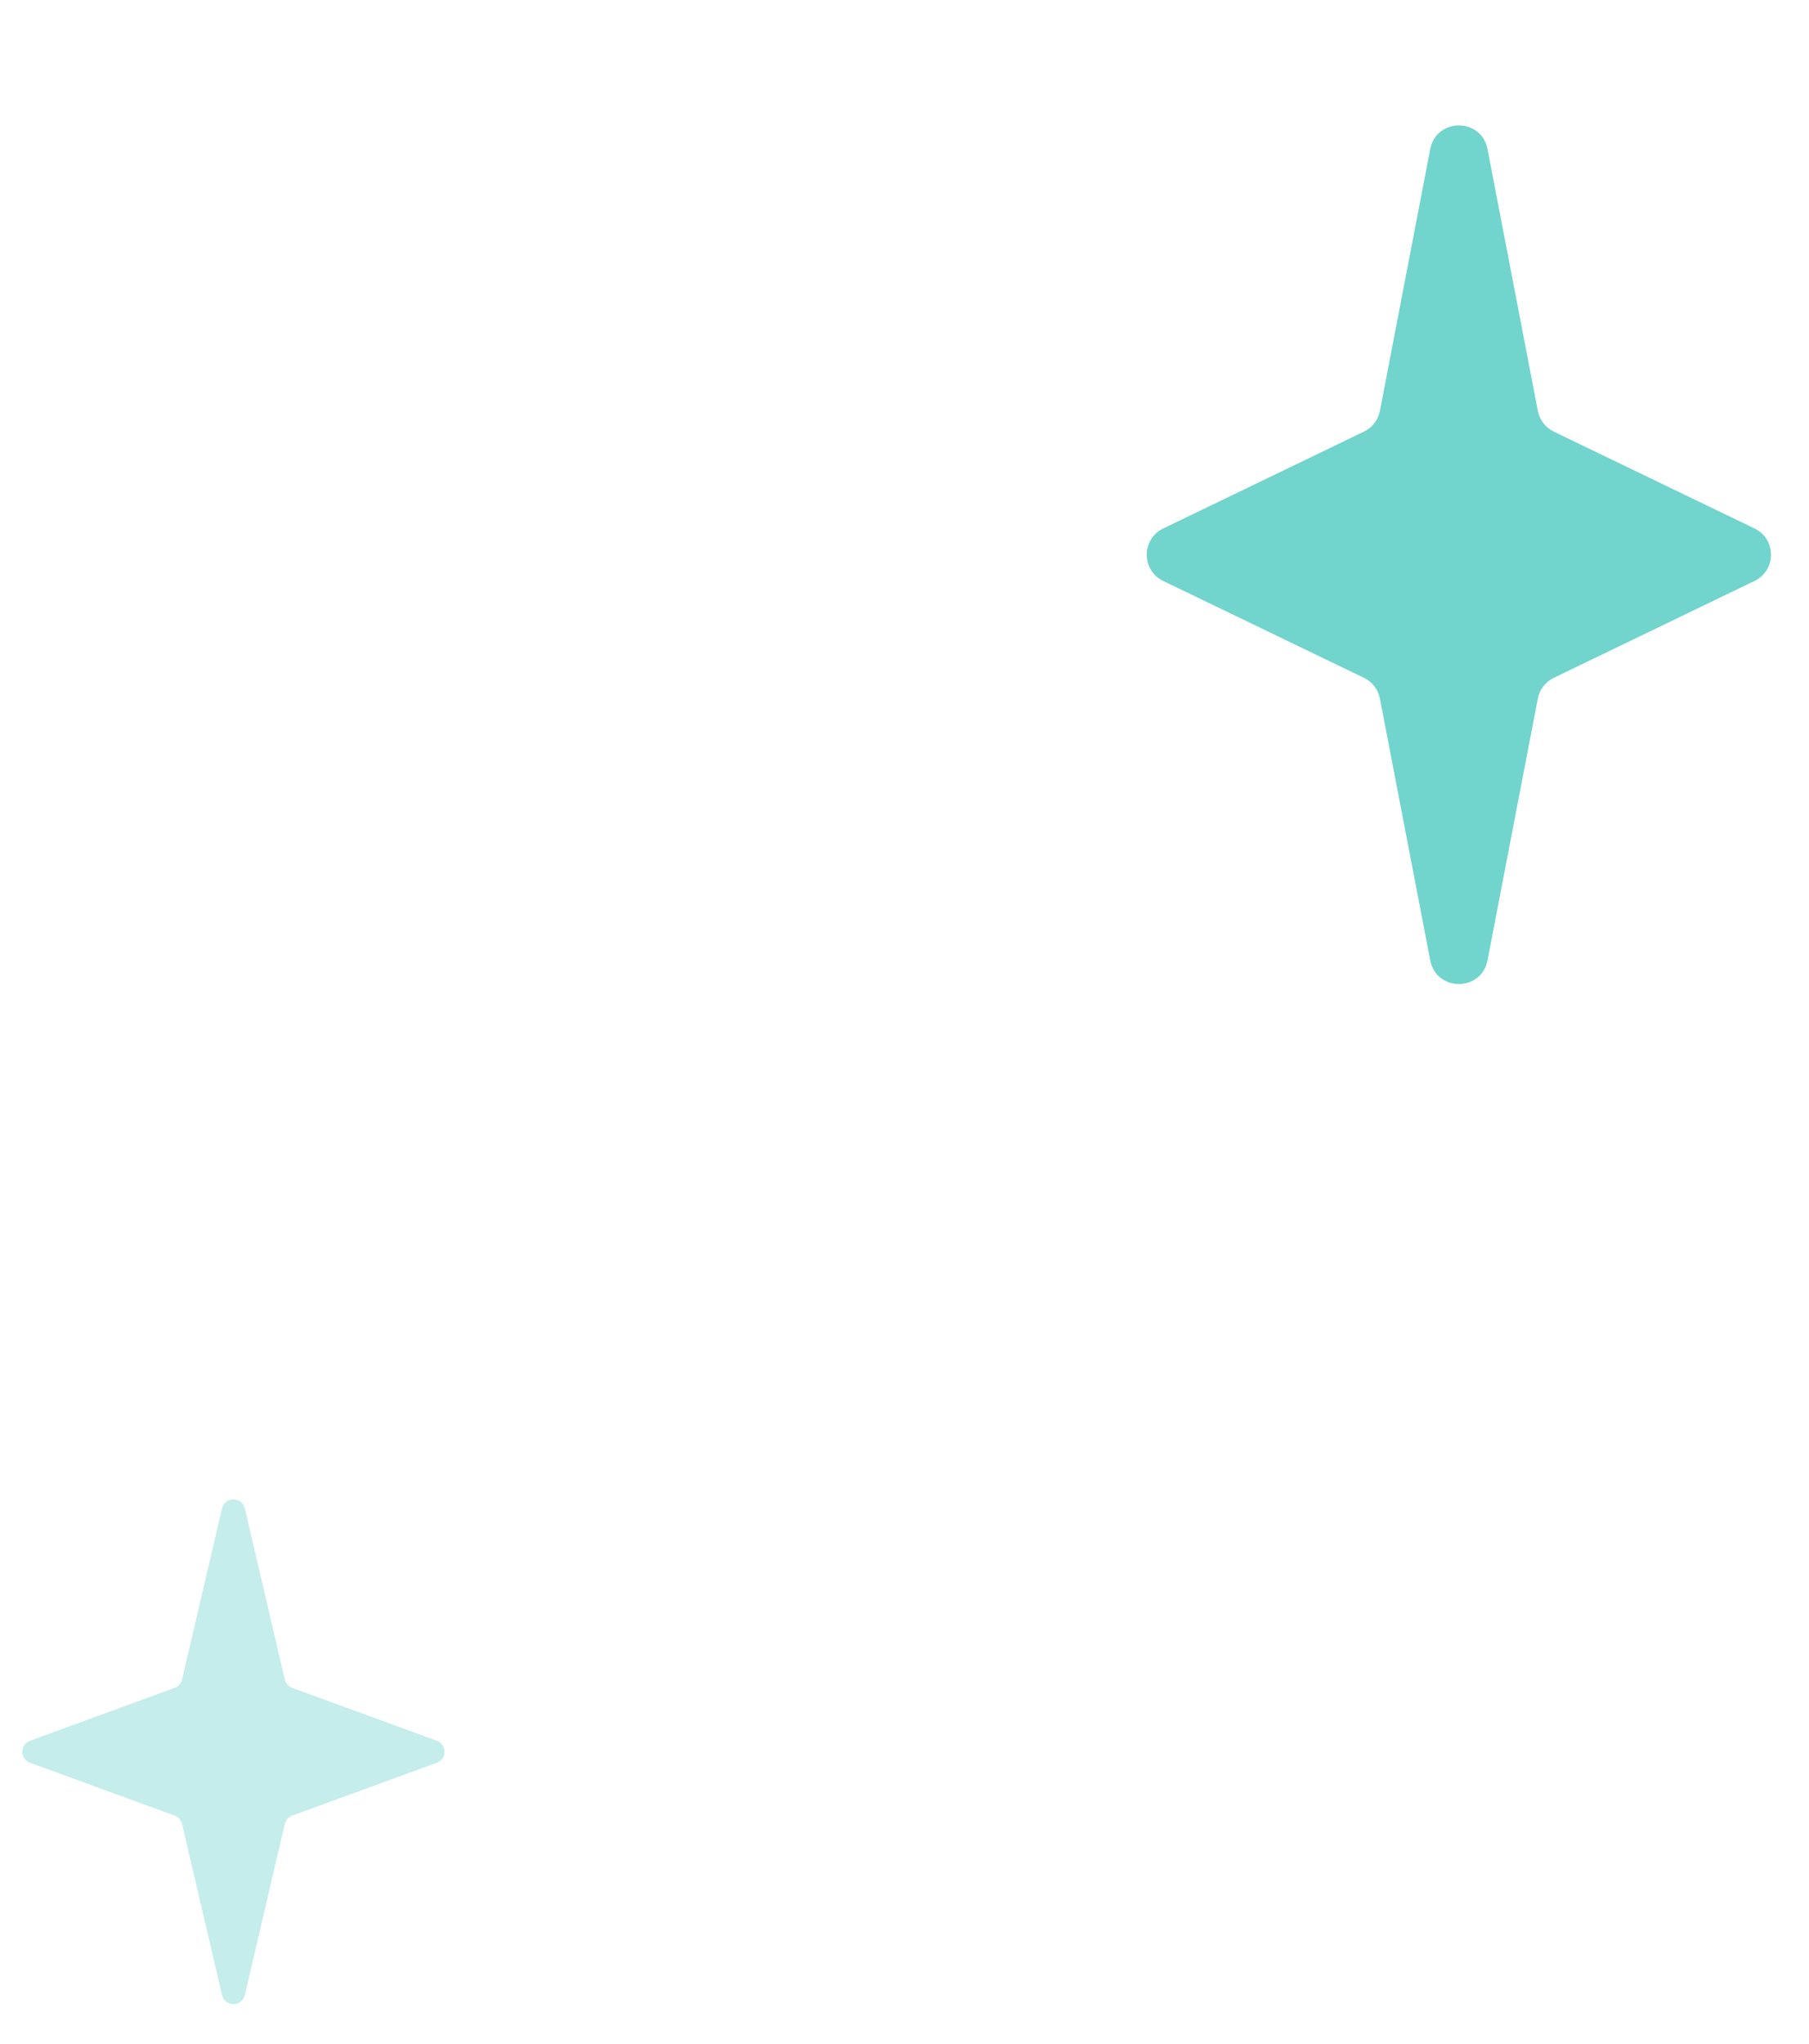 <?xml version="1.0" encoding="UTF-8"?> <svg xmlns="http://www.w3.org/2000/svg" width="31" height="35" viewBox="0 0 31 35" fill="none"><path d="M24.509 2.554C24.613 2.013 25.387 2.013 25.491 2.554L26.353 7.036C26.383 7.192 26.484 7.324 26.627 7.392L30.065 9.05C30.443 9.231 30.443 9.769 30.065 9.95L26.627 11.608C26.484 11.676 26.383 11.808 26.353 11.964L25.491 16.446C25.387 16.987 24.613 16.987 24.509 16.446L23.647 11.964C23.617 11.808 23.516 11.676 23.373 11.608L19.935 9.95C19.557 9.769 19.557 9.231 19.935 9.05L23.373 7.392C23.516 7.324 23.617 7.192 23.647 7.036L24.509 2.554Z" fill="#45C7BE" fill-opacity="0.76"></path><path d="M3.805 25.832C3.853 25.627 4.147 25.627 4.195 25.832L4.88 28.763C4.896 28.829 4.943 28.883 5.007 28.906L7.486 29.812C7.661 29.876 7.661 30.124 7.486 30.188L5.007 31.094C4.943 31.117 4.896 31.171 4.88 31.237L4.195 34.168C4.147 34.373 3.853 34.373 3.805 34.168L3.12 31.237C3.104 31.171 3.057 31.117 2.993 31.094L0.514 30.188C0.339 30.124 0.339 29.876 0.514 29.812L2.993 28.906C3.057 28.883 3.104 28.829 3.12 28.763L3.805 25.832Z" fill="#45C7BE" fill-opacity="0.32"></path></svg> 